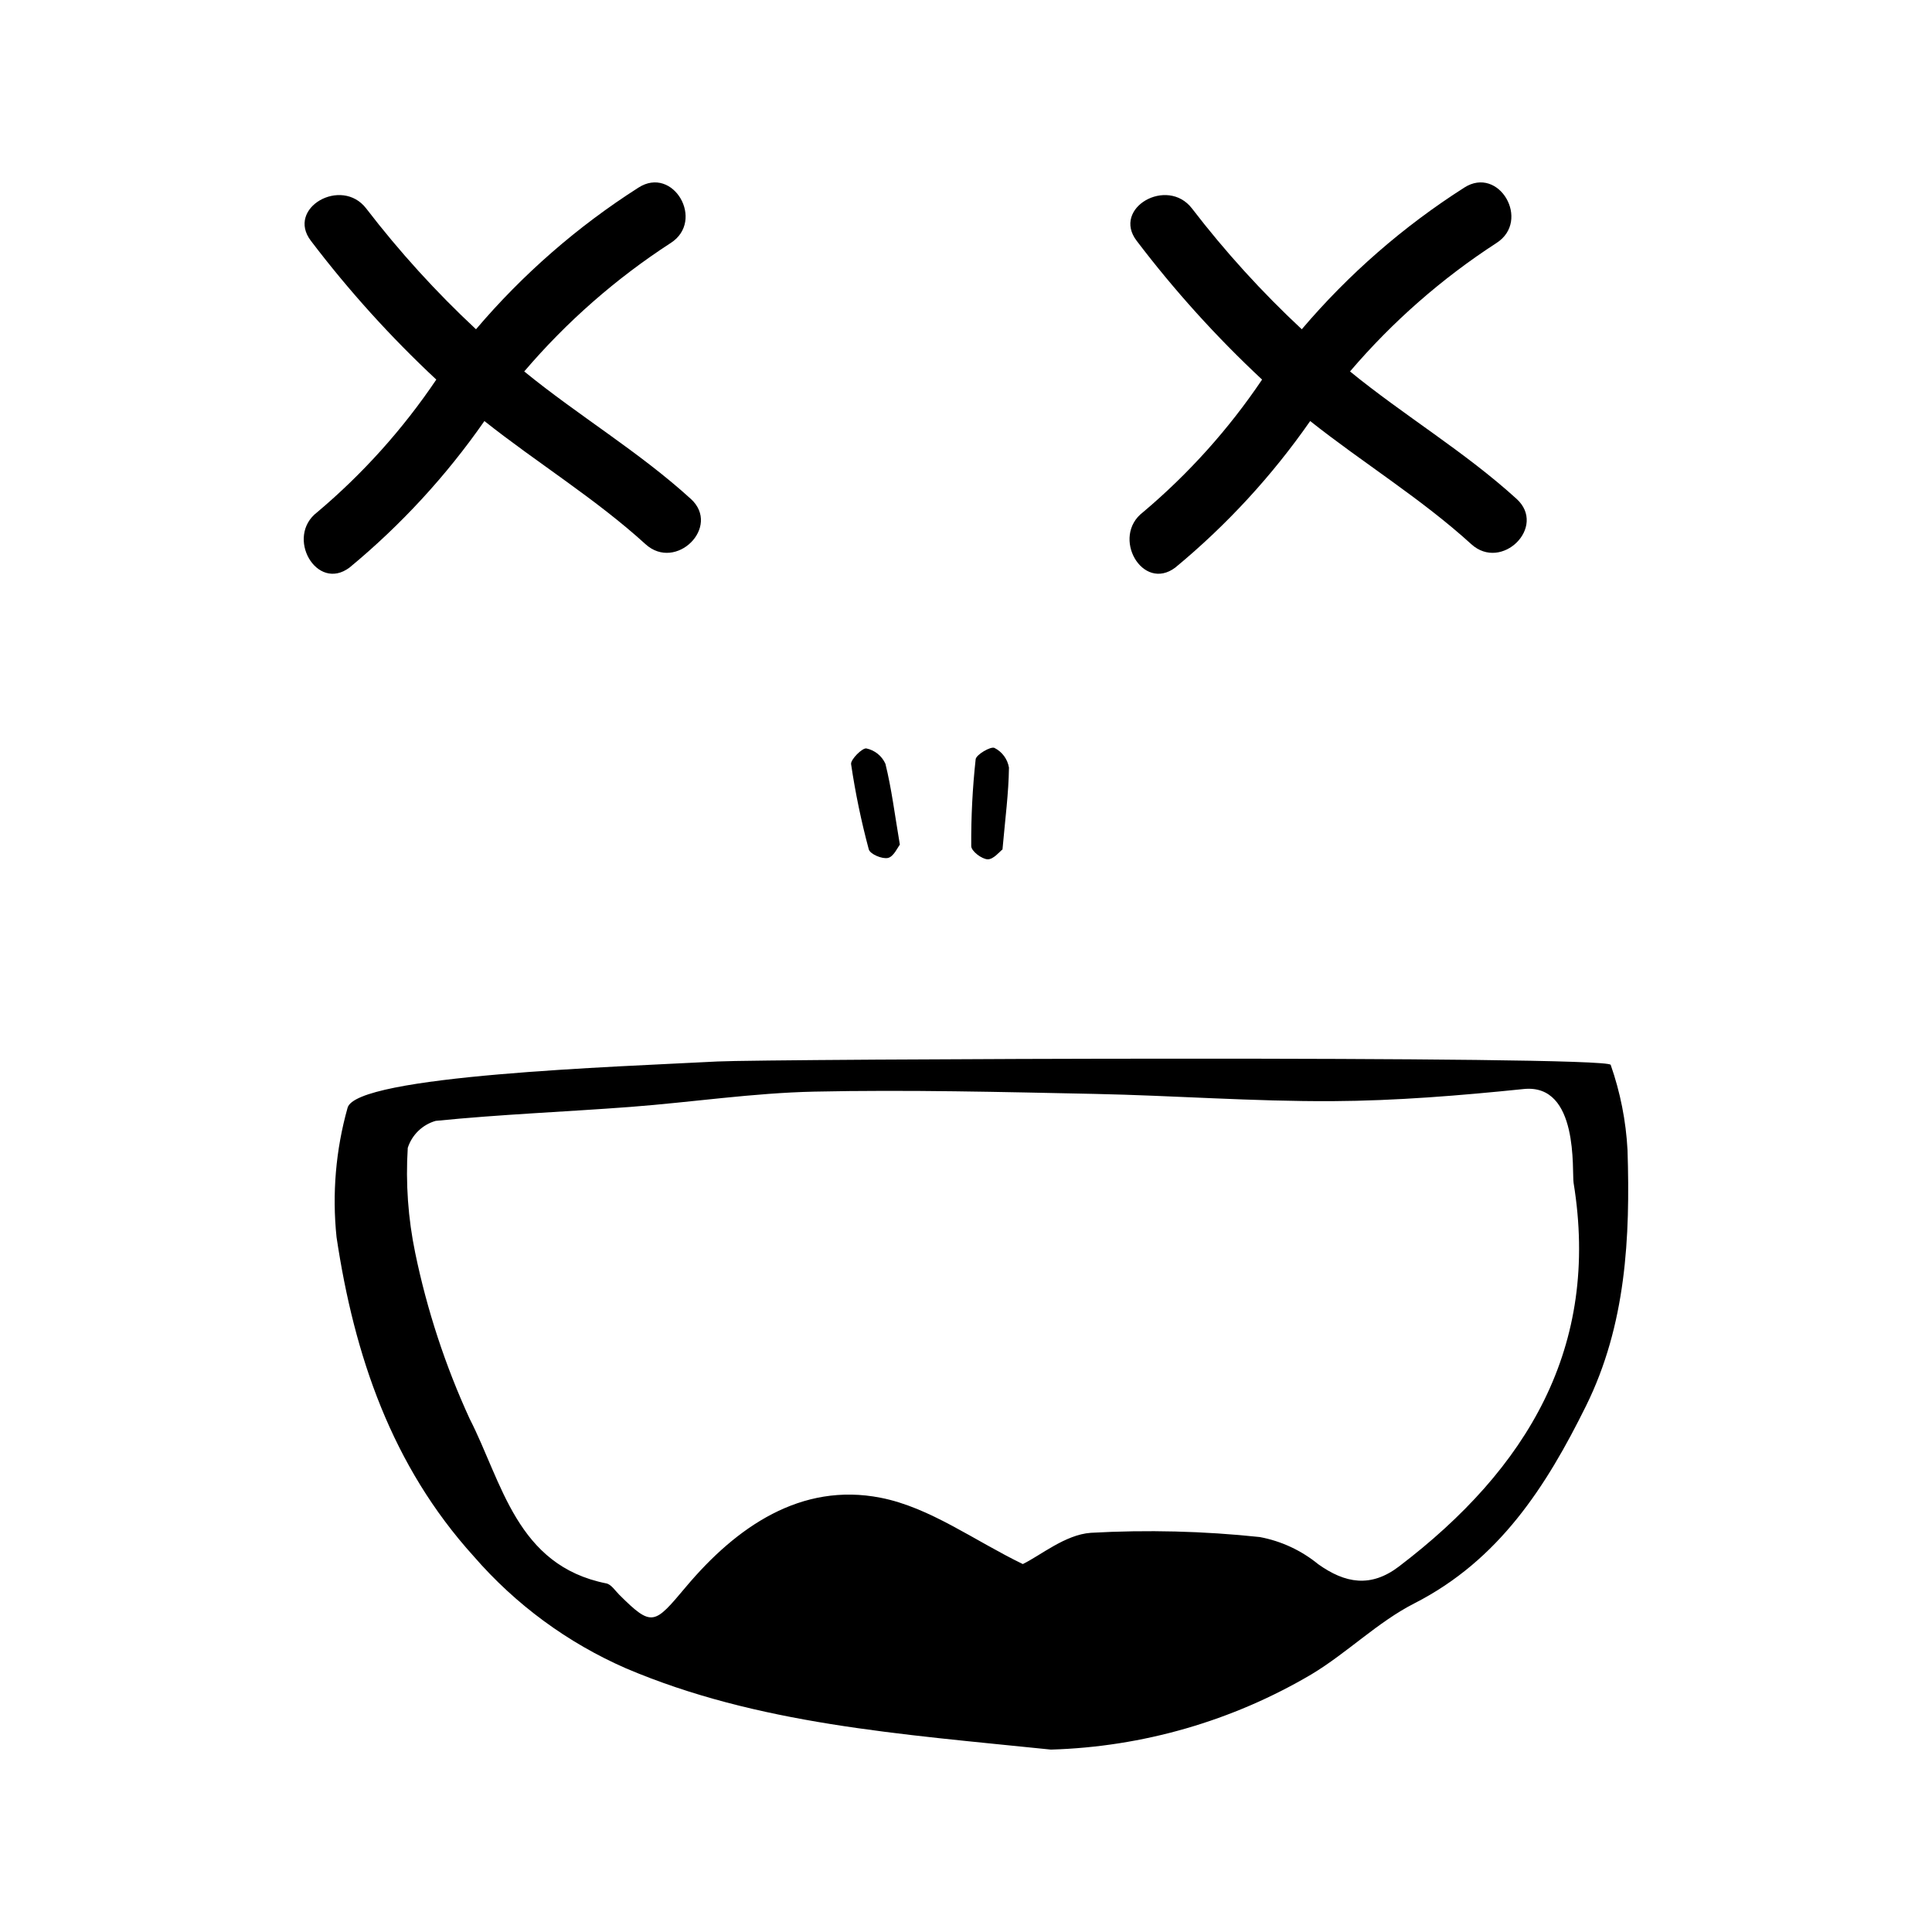 <?xml version="1.0" encoding="UTF-8"?>
<!-- Uploaded to: ICON Repo, www.svgrepo.com, Generator: ICON Repo Mixer Tools -->
<svg fill="#000000" width="800px" height="800px" version="1.1" viewBox="144 144 512 512" xmlns="http://www.w3.org/2000/svg">
 <g>
  <path d="m422.5 607.66c-40.27-4.152-77.719-6.699-112.61-21.531-15.48-6.766-29.258-16.898-40.324-29.664-21.785-24.047-31.691-53.281-36.379-84.609-1.199-11.496-0.211-23.113 2.914-34.242 2.125-8.664 71.789-10.922 98.074-12.312 12.137-0.641 235.84-1.645 236.67 0.891h0.004c2.547 7.277 4.051 14.879 4.461 22.578 0.734 23.109-0.352 46.289-11.023 67.863-10.5 21.219-22.973 40.805-45.473 52.277-9.719 4.957-17.816 13.133-27.258 18.801-20.969 12.371-44.727 19.234-69.062 19.949zm-7.445-49.168c4.699-2.285 11.25-7.793 17.988-8.277v-0.004c14.941-0.836 29.93-0.461 44.809 1.121 5.695 1.062 11.027 3.547 15.512 7.215 7.129 5.066 13.902 6.273 21.367 0.594 34.098-25.949 53.359-58.188 46.289-101.65-0.484-2.981 1.516-26.402-13.223-24.887-16.852 1.73-33.809 3.121-50.676 3.211-21.02 0.113-41.98-1.484-62.988-1.918-24.754-0.508-49.527-1.137-74.309-0.605-16.234 0.348-32.488 2.816-48.742 4.051-17.199 1.305-34.438 1.969-51.602 3.699l-0.004-0.004c-3.512 1-6.293 3.684-7.414 7.156-0.586 9.344 0.082 18.719 1.984 27.883 3.129 15.117 7.957 29.832 14.395 43.863 8.656 16.906 12.445 38.949 36.227 43.676 1.32 0.262 2.348 1.918 3.434 3 8.75 8.703 9.289 7.894 17.695-2.098 13.398-15.93 30.5-27.73 51.562-23.605 13.078 2.559 24.73 11.293 37.695 17.578z"/>
  <path d="m382.47 367.84c-0.559 0.684-1.641 3.18-3.141 3.523-1.551 0.352-4.754-1.012-5.09-2.269l-0.004-0.004c-1.996-7.43-3.562-14.969-4.688-22.582-0.18-1.211 2.988-4.367 4.059-4.164 2.234 0.477 4.106 1.988 5.039 4.074 1.625 6.555 2.457 13.332 3.824 21.422z"/>
  <path d="m327.07 276.21c-13.746-12.512-29.773-22.043-44.141-33.77v-0.004c11.23-13.164 24.312-24.637 38.832-34.051 9.16-5.894 0.656-20.598-8.57-14.66-16.141 10.293-30.648 22.945-43.047 37.535-10.562-9.844-20.289-20.547-29.086-32-6.559-8.555-21.312-0.105-14.66 8.57 10.012 13.176 21.129 25.477 33.227 36.766-8.836 13.113-19.453 24.938-31.543 35.133-8.598 6.516-0.148 21.266 8.57 14.66 13.613-11.254 25.629-24.309 35.719-38.805 14.047 11.137 29.434 20.555 42.695 32.629 8.062 7.344 20.105-4.629 12.004-12.004z"/>
  <path d="m545.91 276.21c-13.746-12.512-29.773-22.043-44.141-33.77v-0.004c11.234-13.164 24.312-24.637 38.832-34.051 9.16-5.894 0.656-20.598-8.57-14.66h0.004c-16.145 10.293-30.652 22.945-43.051 37.535-10.562-9.844-20.289-20.547-29.086-32-6.559-8.555-21.312-0.105-14.66 8.57 10.012 13.176 21.129 25.477 33.227 36.766-8.836 13.117-19.449 24.938-31.539 35.133-8.598 6.516-0.148 21.266 8.57 14.66h-0.004c13.613-11.254 25.629-24.309 35.719-38.805 14.047 11.137 29.434 20.555 42.695 32.629 8.066 7.344 20.105-4.629 12.004-12.004z"/>
  <path d="m409.67 369.11c-0.715 0.52-2.391 2.664-3.93 2.613-1.59-0.051-4.344-2.184-4.352-3.481-0.055-7.695 0.336-15.387 1.172-23.035 0.133-1.215 3.996-3.469 4.977-3.004 2.039 1.027 3.469 2.965 3.848 5.215-0.086 6.754-0.992 13.52-1.715 21.691z"/>
 </g>
</svg>